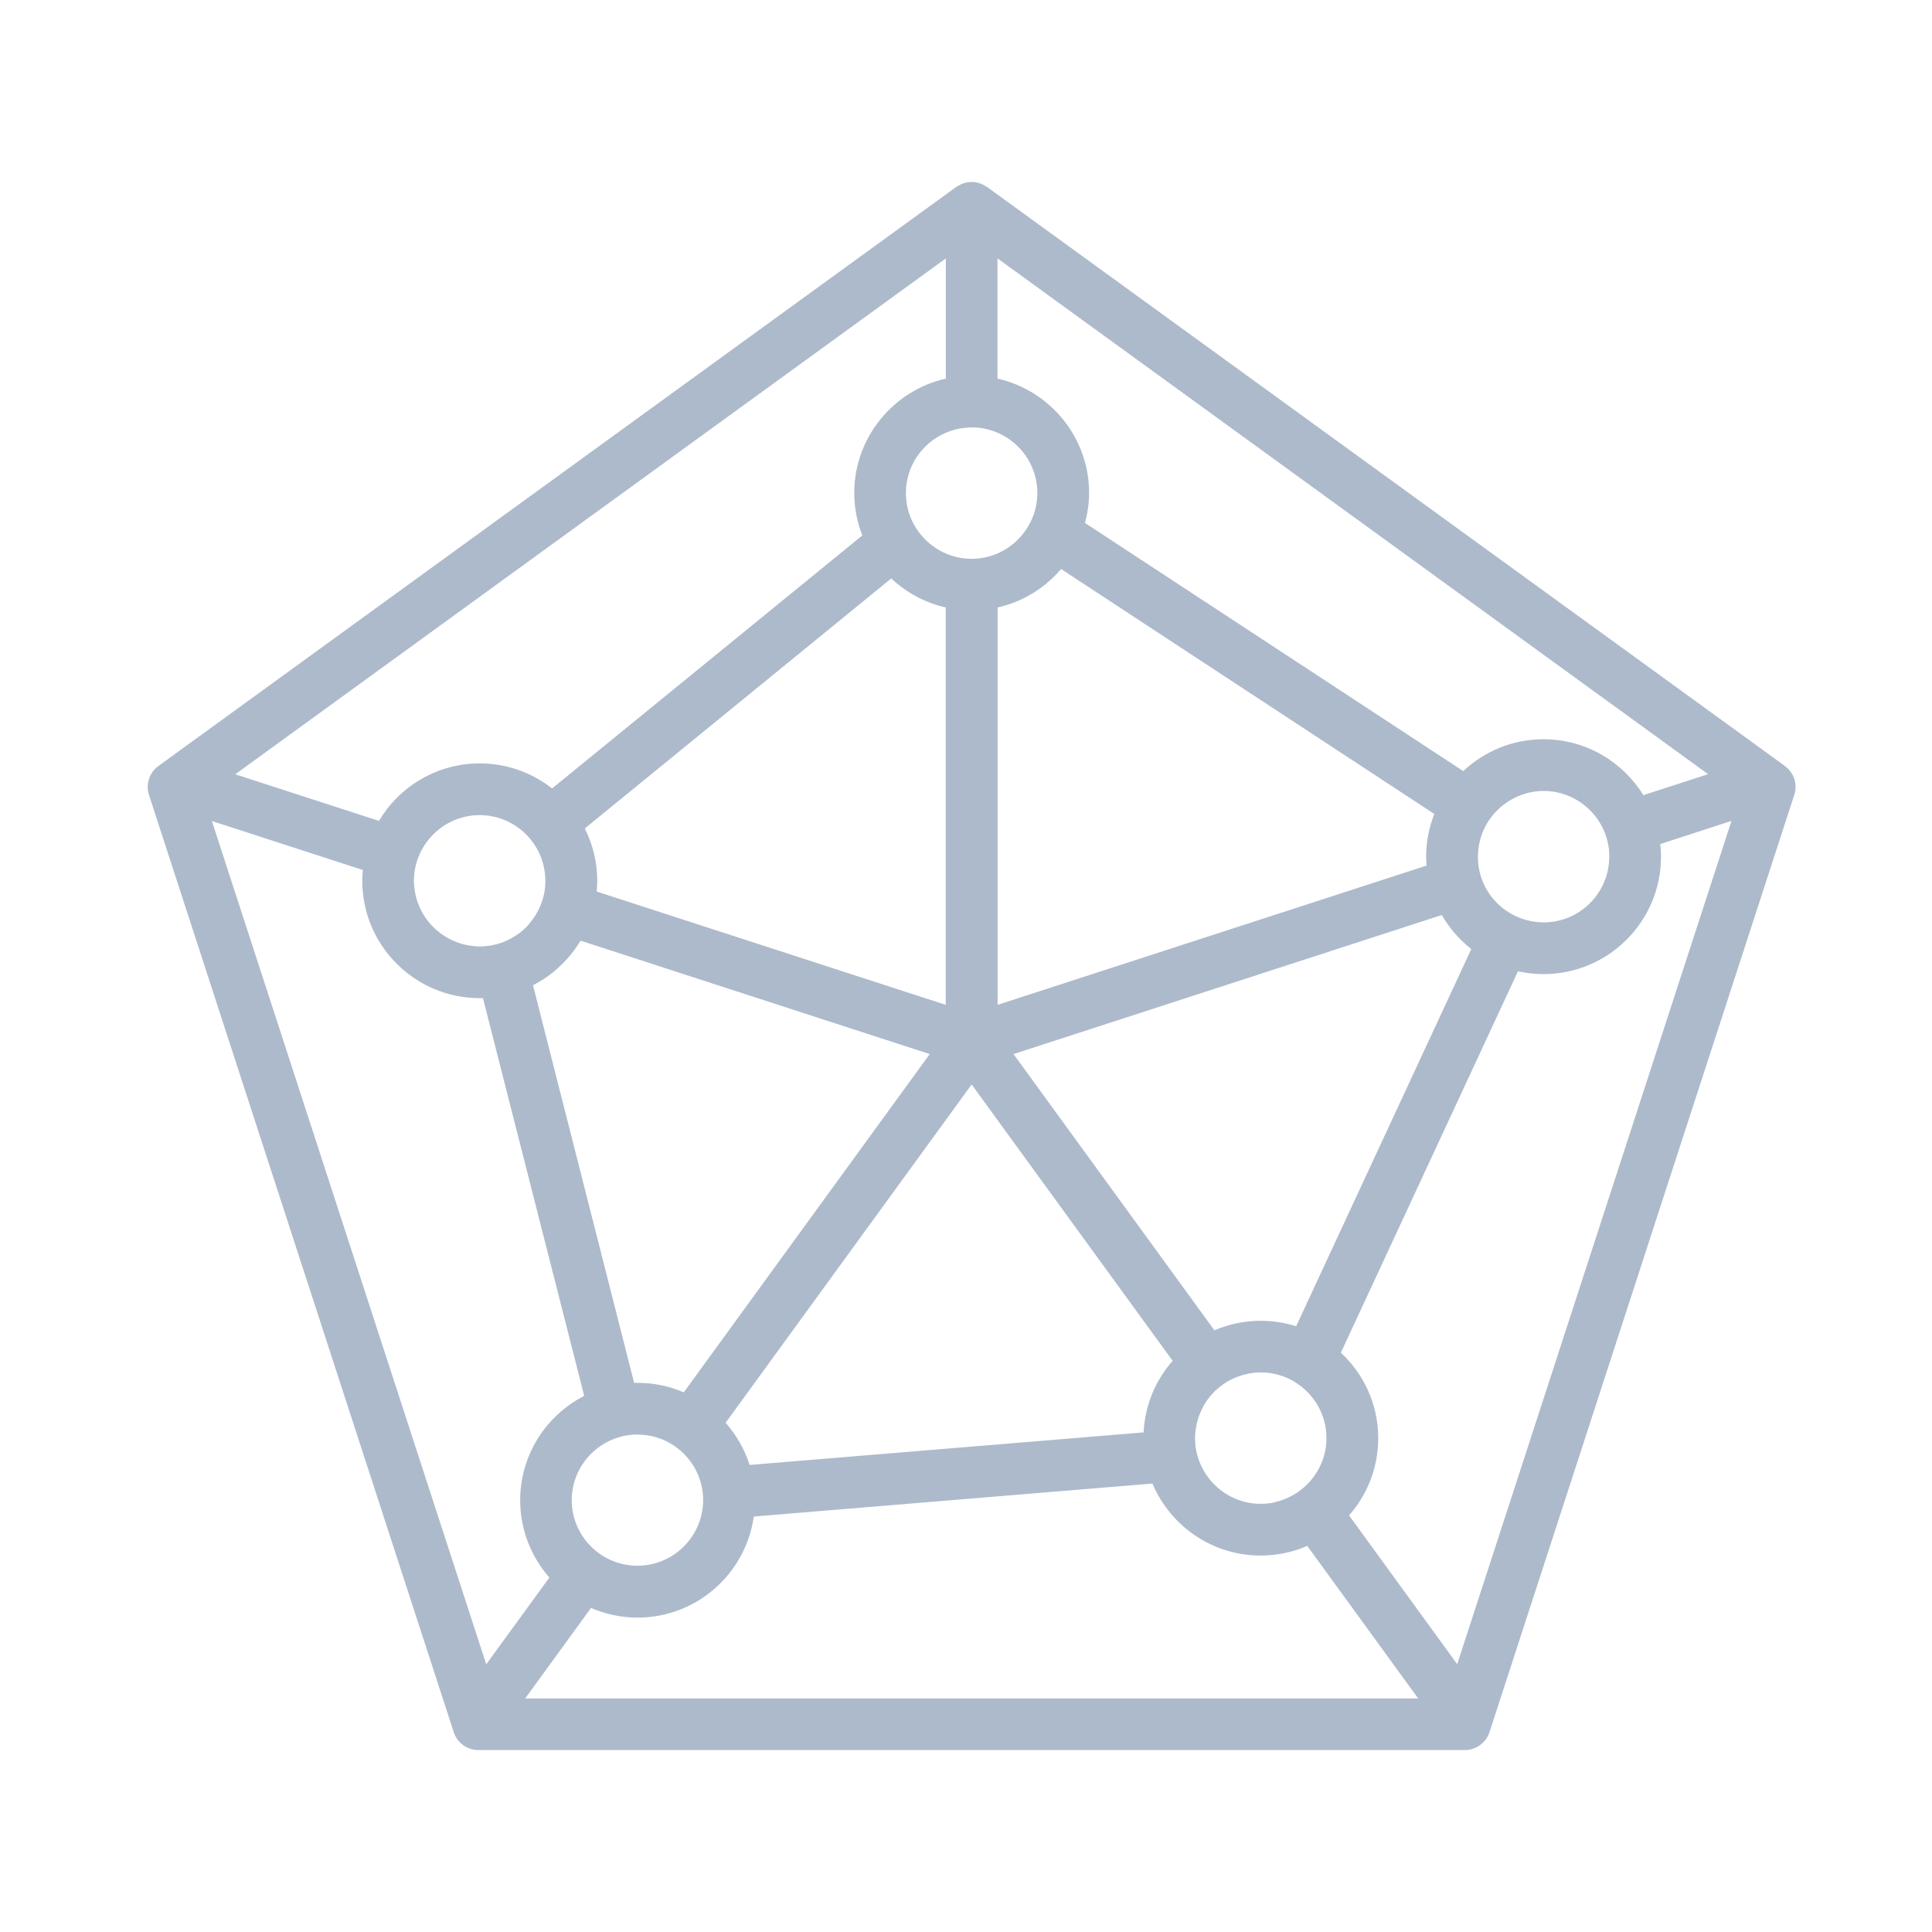 <svg width="170" height="170" viewBox="0 0 170 170" fill="none" xmlns="http://www.w3.org/2000/svg">
<g clip-path="url(#clip0_67_2823)">
<path d="M157.061 67.402L86.833 16.439C86.833 16.439 86.813 16.429 86.793 16.419C86.753 16.389 86.713 16.369 86.674 16.349C86.594 16.299 86.524 16.259 86.434 16.22C86.384 16.2 86.344 16.18 86.294 16.16C86.204 16.13 86.124 16.1 86.034 16.08C85.994 16.07 85.944 16.06 85.904 16.05C85.775 16.03 85.635 16.01 85.495 16.01C85.355 16.01 85.215 16.03 85.085 16.05C85.045 16.05 84.996 16.07 84.956 16.08C84.866 16.1 84.776 16.13 84.696 16.16C84.646 16.18 84.606 16.2 84.556 16.22C84.476 16.259 84.396 16.299 84.316 16.349C84.276 16.369 84.236 16.399 84.196 16.419C84.186 16.419 84.176 16.429 84.156 16.439L13.939 67.402C13.14 67.981 12.81 69.009 13.11 69.947L39.928 152.423C40.228 153.361 41.107 153.99 42.096 153.99H128.894C129.883 153.99 130.752 153.351 131.061 152.423L157.88 69.947C158.19 69.009 157.85 67.981 157.051 67.402H157.061ZM87.772 22.736L150.299 68.121L144.606 69.967C142.778 67.023 139.532 65.047 135.816 65.047C133.089 65.047 130.602 66.115 128.754 67.851L95.473 46.017C95.693 45.169 95.833 44.291 95.833 43.383C95.833 38.473 92.377 34.352 87.772 33.314V22.736ZM141.609 75.385C141.609 75.505 141.599 75.615 141.589 75.734C141.409 78.758 138.892 81.163 135.826 81.163C135.746 81.163 135.666 81.163 135.576 81.153C133.938 81.083 132.48 80.335 131.471 79.187C131.431 79.147 131.391 79.107 131.361 79.058C130.532 78.06 130.043 76.782 130.043 75.385C130.043 75.146 130.063 74.916 130.093 74.687C130.113 74.527 130.133 74.367 130.163 74.218C130.482 72.651 131.451 71.314 132.769 70.486C133.658 69.927 134.707 69.597 135.826 69.597C137.494 69.597 139.002 70.316 140.051 71.444C141.01 72.471 141.609 73.859 141.609 75.375V75.385ZM112.234 132.176C111.814 132.276 111.385 132.326 110.935 132.326C109.097 132.326 107.459 131.457 106.4 130.12C105.621 129.132 105.152 127.895 105.152 126.538C105.152 126.238 105.182 125.939 105.232 125.65C105.352 124.901 105.611 124.203 105.981 123.574C106.78 122.237 108.108 121.259 109.667 120.91C110.076 120.82 110.496 120.76 110.935 120.76C111.335 120.76 111.724 120.8 112.104 120.88C113.702 121.209 115.06 122.207 115.879 123.554C116.409 124.422 116.718 125.45 116.718 126.538C116.718 127.625 116.419 128.623 115.899 129.482C115.1 130.819 113.782 131.807 112.224 132.166L112.234 132.176ZM114.051 116.698C113.073 116.389 112.024 116.219 110.935 116.219C109.487 116.219 108.108 116.519 106.86 117.058L89.181 92.749L126.866 80.514C127.536 81.672 128.415 82.69 129.463 83.508L114.051 116.698ZM51.125 134.95C50.606 134.082 50.306 133.084 50.306 132.006C50.306 130.15 51.195 128.494 52.563 127.436C53.542 126.677 54.761 126.228 56.089 126.228C56.389 126.228 56.679 126.258 56.968 126.298C57.098 126.318 57.228 126.338 57.358 126.368C58.916 126.717 60.245 127.705 61.044 129.033C61.093 129.122 61.153 129.202 61.193 129.292C61.623 130.1 61.873 131.018 61.873 131.996C61.873 132.635 61.763 133.244 61.573 133.822C60.804 136.118 58.636 137.774 56.089 137.774C55.64 137.774 55.21 137.714 54.791 137.624C53.233 137.265 51.914 136.277 51.115 134.94L51.125 134.95ZM60.165 122.516C58.916 121.977 57.538 121.678 56.089 121.678C55.989 121.678 55.9 121.688 55.8 121.688L46.9 86.692C48.638 85.803 50.086 84.436 51.085 82.77L81.809 92.749L60.165 122.516ZM46.56 81.303C46.311 81.592 46.031 81.852 45.731 82.081C44.753 82.83 43.544 83.279 42.216 83.279C41.906 83.279 41.616 83.249 41.317 83.199C38.72 82.79 36.692 80.664 36.452 78.02C36.432 77.85 36.422 77.67 36.422 77.501C36.422 76.044 36.972 74.717 37.861 73.699C38.919 72.491 40.478 71.723 42.206 71.723C43.175 71.723 44.084 71.962 44.883 72.382C46.271 73.11 47.32 74.377 47.759 75.904C47.859 76.253 47.929 76.613 47.959 76.982C47.979 77.151 47.989 77.331 47.989 77.501C47.989 78.958 47.44 80.285 46.551 81.303H46.56ZM51.455 72.9L78.423 50.897C79.742 52.134 81.39 53.042 83.218 53.451V88.418L52.504 78.449C52.533 78.139 52.553 77.82 52.553 77.501C52.553 75.844 52.154 74.287 51.455 72.9ZM85.495 95.423L103.184 119.742C101.686 121.438 100.747 123.634 100.627 126.039L65.958 128.903C65.518 127.516 64.789 126.258 63.85 125.191L85.505 95.413L85.495 95.423ZM125.528 76.164L87.782 88.418V53.451C90 52.952 91.947 51.745 93.366 50.068L126.207 71.623C125.748 72.791 125.488 74.058 125.488 75.385C125.488 75.655 125.508 75.914 125.528 76.174V76.164ZM85.495 37.605C86.304 37.605 87.073 37.774 87.772 38.074C89.8 38.942 91.228 40.938 91.278 43.263C91.278 43.303 91.278 43.343 91.278 43.383C91.278 45.019 90.589 46.486 89.5 47.544C89.001 48.023 88.412 48.422 87.772 48.701C87.073 49.001 86.304 49.17 85.495 49.17C84.686 49.17 83.917 49.001 83.218 48.701C82.778 48.512 82.369 48.272 81.999 47.983C80.751 47.035 79.901 45.598 79.742 43.961C79.722 43.772 79.712 43.582 79.712 43.392C79.712 41.008 81.16 38.962 83.218 38.084C83.917 37.784 84.686 37.615 85.495 37.615V37.605ZM83.228 22.736V33.314C78.623 34.352 75.167 38.473 75.167 43.383C75.167 44.7 75.427 45.957 75.876 47.115L48.578 69.378C46.82 68.001 44.613 67.172 42.216 67.172C38.44 67.172 35.144 69.208 33.346 72.232L20.701 68.13L83.228 22.736ZM18.643 72.242L31.928 76.553C31.898 76.862 31.878 77.181 31.878 77.501C31.878 83.199 36.512 87.829 42.216 87.829C42.306 87.829 42.395 87.819 42.495 87.819L51.405 122.826C48.059 124.542 45.772 128.005 45.772 132.016C45.772 134.621 46.75 136.996 48.339 138.812L42.785 146.446L18.643 72.242ZM46.211 149.45L52.004 141.486C53.263 142.025 54.641 142.335 56.099 142.335C61.313 142.335 65.618 138.463 66.327 133.443L101.406 130.539C102.974 134.262 106.65 136.876 110.935 136.876C112.393 136.876 113.772 136.567 115.03 136.028L124.789 149.45H46.211ZM128.225 146.436L118.706 133.343C120.304 131.527 121.273 129.152 121.273 126.548C121.273 123.574 120.004 120.91 117.987 119.024L133.569 85.464C134.298 85.624 135.047 85.713 135.816 85.713C141.519 85.713 146.154 81.083 146.154 75.385C146.154 75.006 146.134 74.637 146.094 74.268L152.357 72.232L128.225 146.426V146.436Z" fill="#ADBACB"/>
</g>
<defs>
<clipPath id="clip0_67_2823">
<rect width="145" height="138" fill="white" transform="translate(13 16)"/>
</clipPath>
</defs>
</svg>
